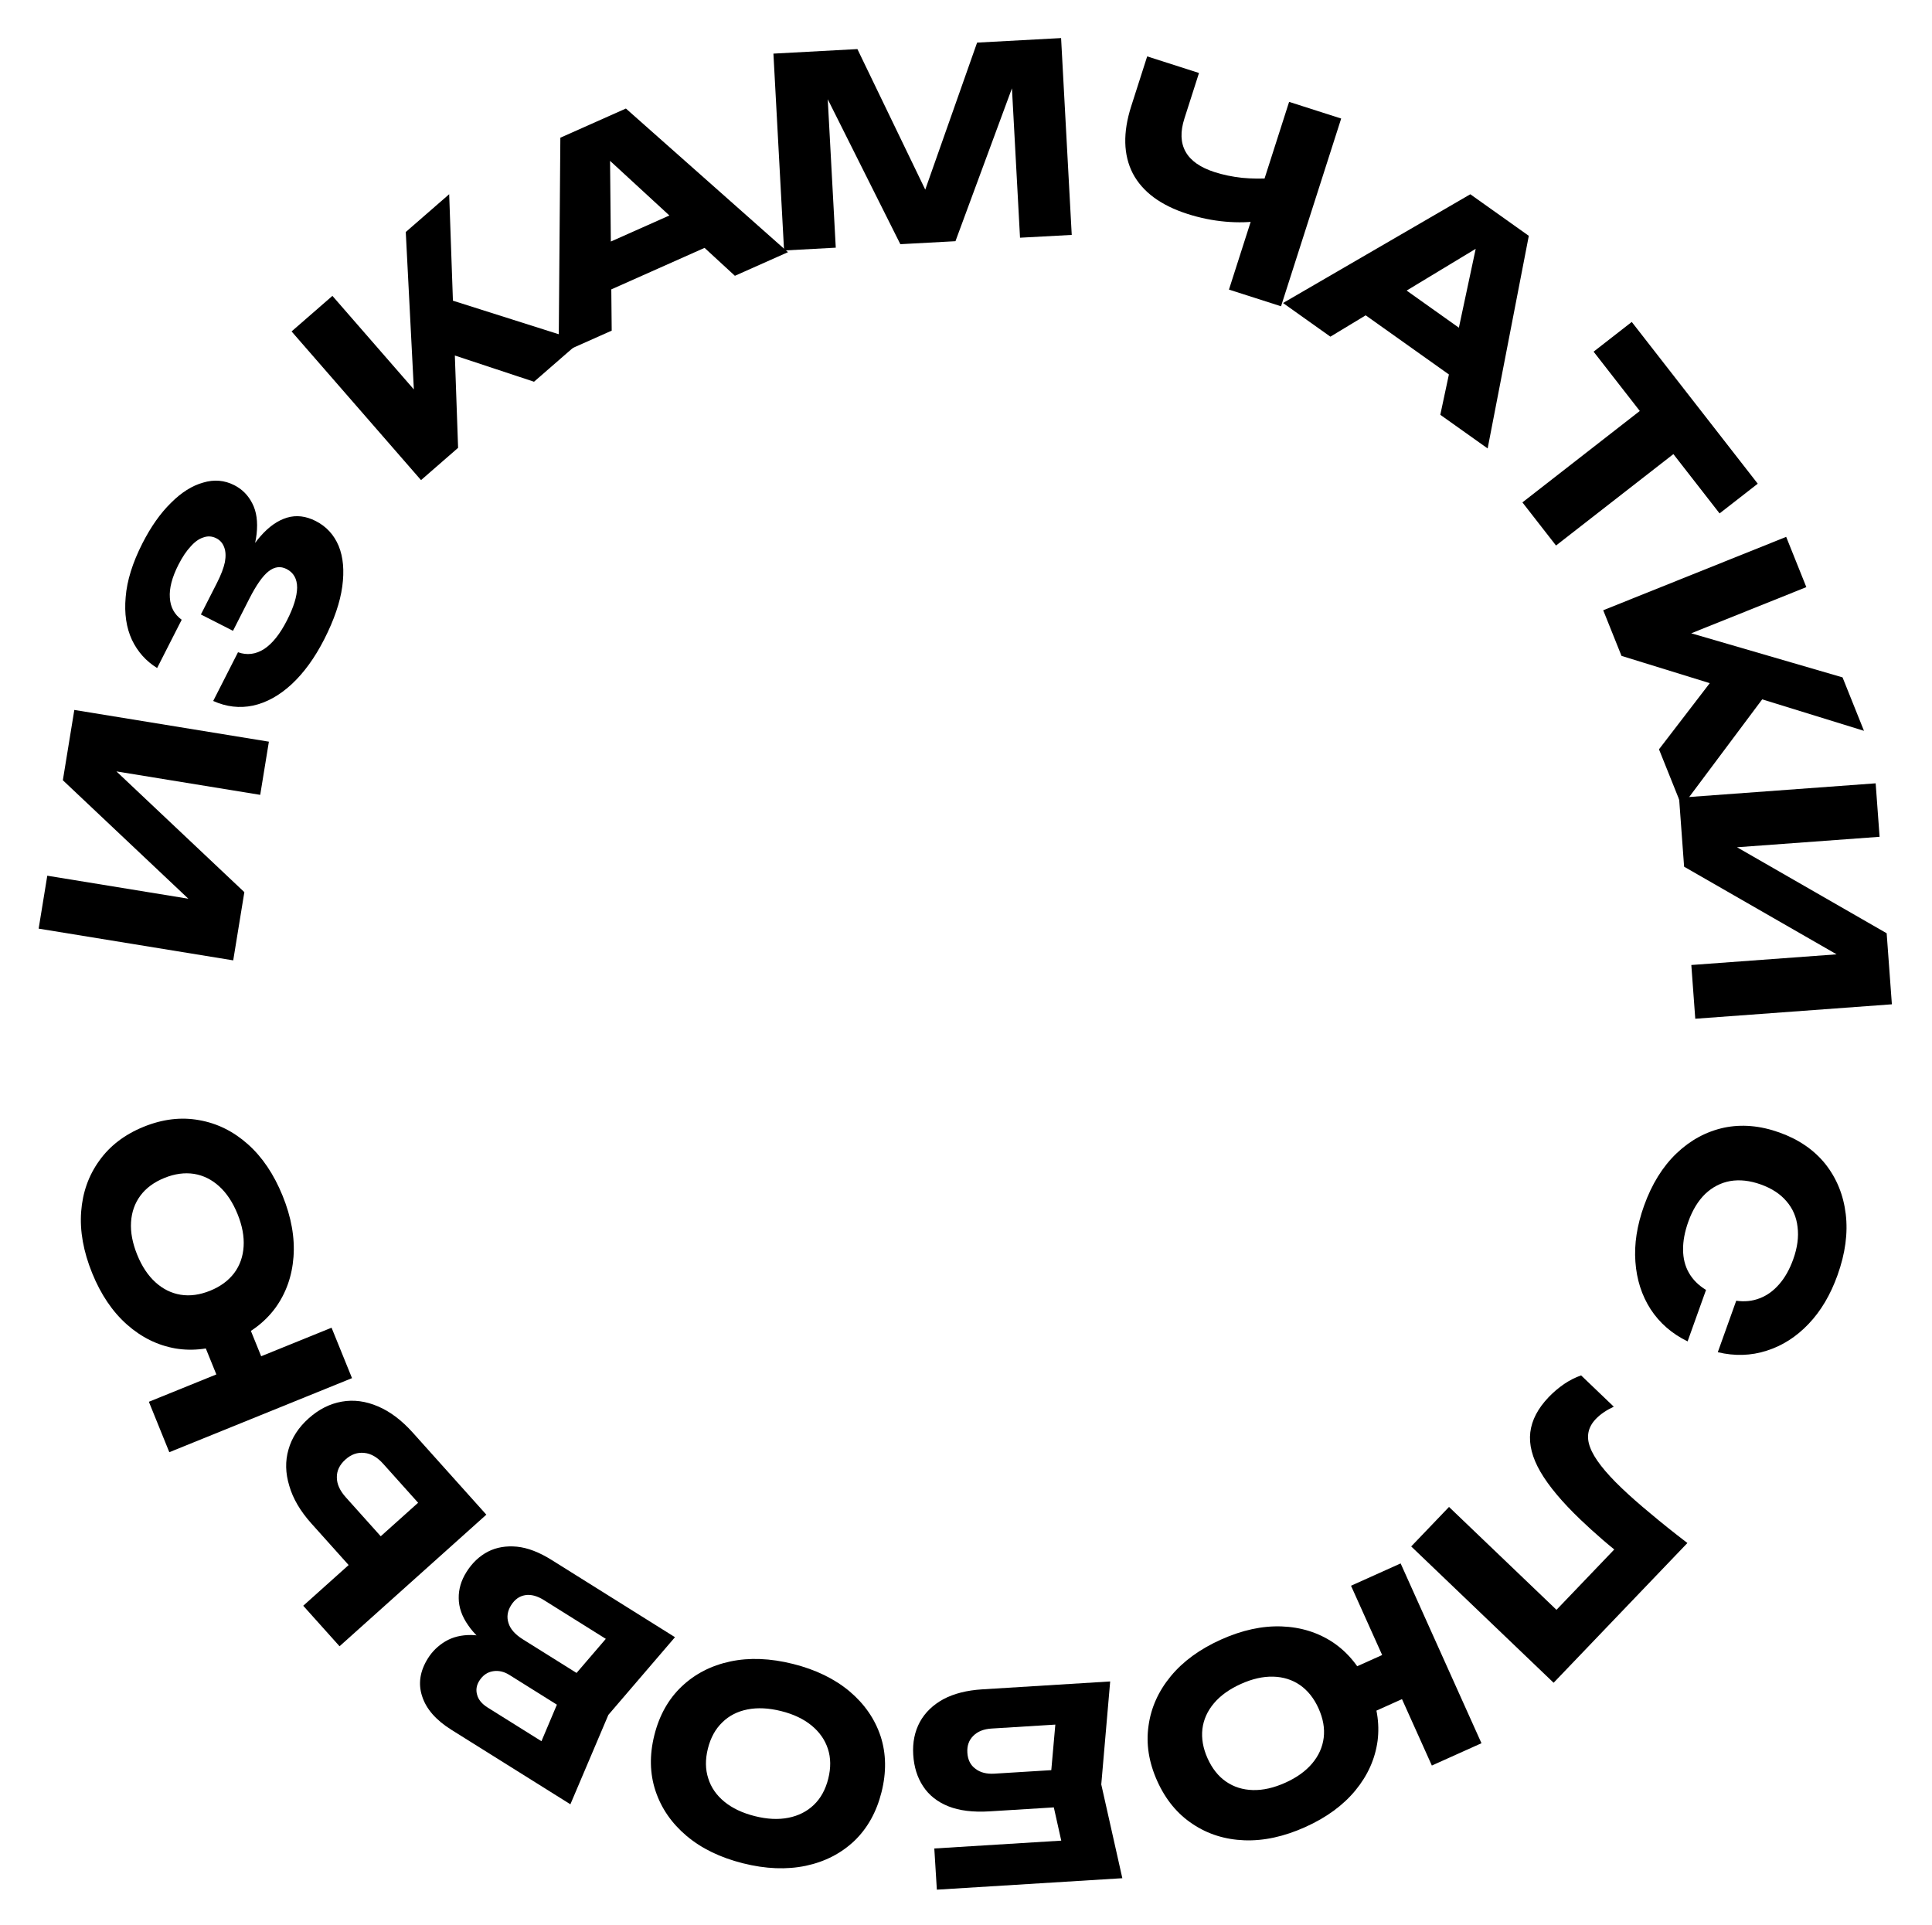 <?xml version="1.0" encoding="UTF-8"?> <svg xmlns="http://www.w3.org/2000/svg" width="294" height="293" viewBox="0 0 294 293" fill="none"><path d="M35.49 146.146L5.881 141.317L7.195 133.263L32.5 137.391L31.62 139.557L9.564 118.735L11.309 108.037L40.918 112.866L39.598 120.959L13.819 116.754L14.705 114.548L37.183 135.764L35.49 146.146Z" fill="black"></path><path d="M49.345 97.276C47.906 100.104 46.249 102.388 44.377 104.128C42.516 105.844 40.558 106.927 38.504 107.377C36.461 107.804 34.441 107.569 32.444 106.672L36.218 99.257C37.586 99.744 38.911 99.581 40.193 98.767C41.451 97.941 42.613 96.483 43.677 94.391C44.681 92.419 45.194 90.765 45.215 89.429C45.213 88.082 44.677 87.135 43.608 86.591C42.681 86.12 41.768 86.238 40.868 86.947C39.981 87.633 39.005 89.021 37.94 91.112L35.455 95.996L30.571 93.51L33.002 88.734C33.631 87.498 34.038 86.433 34.224 85.54C34.385 84.635 34.349 83.883 34.115 83.285C33.892 82.663 33.496 82.207 32.926 81.917C32.284 81.591 31.634 81.544 30.977 81.778C30.308 81.976 29.654 82.436 29.017 83.159C28.368 83.846 27.747 84.772 27.155 85.937C26.175 87.862 25.739 89.54 25.848 90.972C25.934 92.392 26.534 93.505 27.649 94.312L23.911 101.656C22.225 100.618 20.948 99.19 20.078 97.371C19.221 95.528 18.902 93.361 19.123 90.87C19.32 88.367 20.168 85.642 21.668 82.695C22.962 80.152 24.414 78.094 26.024 76.519C27.609 74.932 29.238 73.906 30.911 73.441C32.573 72.94 34.152 73.071 35.649 73.833C36.861 74.45 37.779 75.381 38.402 76.626C39.037 77.847 39.253 79.392 39.048 81.263C38.856 83.111 38.131 85.27 36.873 87.742L36.125 87.361C37.191 84.971 38.362 83.053 39.636 81.608C40.923 80.138 42.272 79.194 43.682 78.774C45.092 78.355 46.546 78.526 48.043 79.288C49.659 80.111 50.825 81.378 51.54 83.088C52.231 84.787 52.413 86.839 52.086 89.246C51.759 91.653 50.845 94.329 49.345 97.276Z" fill="black"></path><path d="M64.069 73.062L44.37 50.436L50.585 45.026L65.95 62.674L63.161 62.821L61.747 35.307L68.354 29.555L69.71 68.151L64.069 73.062ZM65.466 52.859L66.742 45.066L88.355 51.919L81.265 58.091L65.466 52.859Z" fill="black"></path><path d="M90.524 45.151L87.807 39.048L106.7 30.639L109.416 36.741L90.524 45.151ZM95.247 16.516L119.908 38.376L111.832 41.971L90.612 22.432L92.805 21.456L93.085 50.316L85.009 53.911L85.271 20.956L95.247 16.516Z" fill="black"></path><path d="M161.47 5.793L163.09 35.749L155.221 36.175L153.761 9.174L155.53 9.279L145.396 36.706L137.008 37.16L123.94 11.067L125.727 10.771L127.182 37.691L119.314 38.117L117.694 8.16L130.475 7.469L142.611 32.611L139.415 32.783L148.689 6.484L161.47 5.793Z" fill="black"></path><path d="M180.708 32.557C176.645 31.255 173.872 29.205 172.389 26.405C170.939 23.589 170.857 20.174 172.142 16.162L174.571 8.581L182.456 11.107L180.235 18.04C179.592 20.047 179.654 21.732 180.421 23.098C181.187 24.464 182.662 25.496 184.846 26.196C186.116 26.603 187.494 26.89 188.98 27.058C190.475 27.201 192.01 27.217 193.586 27.106L192.017 33.576C190.249 33.849 188.399 33.901 186.465 33.729C184.532 33.558 182.613 33.167 180.708 32.557ZM187.016 44.07L196.169 15.501L204.093 18.039L194.94 46.609L187.016 44.07Z" fill="black"></path><path d="M205.592 46.4L209.462 40.955L226.318 52.936L222.448 58.38L205.592 46.4ZM232.644 35.888L226.381 68.243L219.176 63.122L225.193 34.911L227.149 36.301L202.451 51.233L195.245 46.112L223.743 29.562L232.644 35.888Z" fill="black"></path><path d="M252.469 60.255L257.581 66.819L236.785 83.017L231.672 76.453L252.469 60.255ZM248.311 48.993L267.483 73.608L261.676 78.13L242.504 53.516L248.311 48.993Z" fill="black"></path><path d="M243.967 92.867L271.811 81.699L274.878 89.347L253.16 98.058L253.937 95.376L280.388 103.083L283.649 111.214L246.751 99.81L243.967 92.867ZM262.588 100.827L269.53 104.594L255.954 122.753L252.454 114.029L262.588 100.827Z" fill="black"></path><path d="M255.507 121.399L285.426 119.203L286.024 127.341L260.452 129.218L260.804 126.906L287.101 142.021L287.895 152.832L257.976 155.029L257.375 146.851L283.425 144.938L283.076 147.29L256.277 131.891L255.507 121.399Z" fill="black"></path><path d="M256.808 204.13C254.422 202.964 252.543 201.328 251.173 199.223C249.828 197.126 249.059 194.726 248.866 192.023C248.664 189.345 249.102 186.499 250.181 183.487C251.359 180.198 253.004 177.544 255.115 175.524C257.226 173.504 259.634 172.2 262.338 171.61C265.033 171.046 267.849 171.29 270.786 172.342C273.723 173.394 276.054 174.993 277.777 177.14C279.492 179.312 280.524 181.849 280.873 184.75C281.222 187.651 280.807 190.746 279.629 194.034C278.55 197.047 277.082 199.524 275.226 201.465C273.36 203.431 271.23 204.792 268.834 205.549C266.464 206.314 263.987 206.39 261.402 205.776L264.208 197.943C265.503 198.124 266.695 197.998 267.784 197.567C268.898 197.145 269.893 196.425 270.767 195.406C271.633 194.413 272.34 193.151 272.888 191.62C273.518 189.863 273.736 188.227 273.541 186.713C273.372 185.208 272.807 183.9 271.844 182.791C270.907 181.69 269.61 180.843 267.953 180.25C266.296 179.656 264.744 179.483 263.296 179.729C261.874 179.984 260.607 180.635 259.495 181.682C258.409 182.737 257.551 184.144 256.922 185.901C256.373 187.432 256.106 188.852 256.119 190.16C256.123 191.492 256.421 192.676 257.014 193.709C257.607 194.743 258.473 195.606 259.614 196.298L256.808 204.13Z" fill="black"></path><path d="M256.778 234.812L236.419 256.078L214.748 235.333L220.502 229.323L239.572 247.579L234.256 247.695L248.252 233.074L247.84 237.497C246.421 236.434 245.096 235.369 243.866 234.302C242.655 233.253 241.529 232.231 240.489 231.235C237.715 228.58 235.691 226.162 234.418 223.983C233.164 221.823 232.648 219.816 232.872 217.963C233.096 216.11 234.028 214.326 235.669 212.611C236.389 211.86 237.176 211.192 238.03 210.608C238.867 210.043 239.725 209.609 240.605 209.307L245.575 214.065C244.436 214.599 243.525 215.222 242.843 215.935C241.644 217.187 241.355 218.627 241.975 220.254C242.577 221.901 244.168 223.959 246.75 226.43C248.002 227.629 249.463 228.917 251.134 230.296C252.787 231.693 254.668 233.199 256.778 234.812Z" fill="black"></path><path d="M185.808 249.505C189.019 248.062 192.096 247.395 195.039 247.504C197.983 247.613 200.605 248.437 202.905 249.976C205.18 251.526 206.958 253.724 208.237 256.569C209.517 259.415 209.981 262.203 209.63 264.934C209.254 267.676 208.131 270.184 206.259 272.458C204.386 274.732 201.845 276.591 198.635 278.035C195.4 279.489 192.311 280.161 189.367 280.052C186.424 279.943 183.802 279.119 181.502 277.58C179.178 276.052 177.376 273.865 176.096 271.02C174.817 268.174 174.377 265.375 174.777 262.622C175.152 259.881 176.276 257.373 178.148 255.098C180.02 252.824 182.573 250.96 185.808 249.505ZM213.14 237.918L225.442 265.28L217.89 268.675L205.589 241.314L213.14 237.918ZM213.649 250.365L216.667 257.077L205.941 261.9L202.923 255.187L213.649 250.365ZM188.843 256.255C187.091 257.042 185.72 258.024 184.729 259.201C183.737 260.377 183.153 261.678 182.975 263.103C182.808 264.552 183.069 266.043 183.758 267.575C184.457 269.132 185.399 270.317 186.583 271.129C187.767 271.942 189.128 272.368 190.666 272.407C192.205 272.447 193.849 272.073 195.6 271.285C197.327 270.509 198.686 269.532 199.678 268.356C200.669 267.179 201.254 265.878 201.432 264.453C201.61 263.028 201.349 261.538 200.649 259.981C199.96 258.449 199.018 257.264 197.823 256.427C196.639 255.615 195.278 255.189 193.74 255.149C192.202 255.11 190.569 255.478 188.843 256.255Z" fill="black"></path><path d="M163.819 274.83L150.604 275.647C148.076 275.803 145.976 275.545 144.304 274.874C142.633 274.202 141.355 273.186 140.469 271.825C139.585 270.49 139.085 268.891 138.97 267.028C138.855 265.165 139.193 263.501 139.984 262.036C140.777 260.598 141.975 259.442 143.577 258.568C145.181 257.72 147.141 257.225 149.457 257.082L168.94 255.878L167.584 271.551L170.79 285.821L142.564 287.565L142.177 281.297L165.253 279.871L162.333 283.859L159.729 272.197L160.933 258.617L164.322 262.215L150.907 263.044C149.71 263.118 148.784 263.483 148.129 264.138C147.449 264.794 147.141 265.655 147.207 266.719C147.274 267.811 147.686 268.627 148.44 269.168C149.17 269.737 150.134 269.985 151.332 269.911L163.469 269.161L163.819 274.83Z" fill="black"></path><path d="M120.685 253.214C124.125 254.077 126.992 255.469 129.287 257.392C131.556 259.308 133.129 261.585 134.007 264.225C134.859 266.858 134.905 269.687 134.147 272.714C133.388 275.74 132.012 278.213 130.019 280.132C127.999 282.045 125.538 283.311 122.633 283.93C119.703 284.543 116.518 284.418 113.078 283.555C109.612 282.686 106.744 281.294 104.475 279.378C102.206 277.462 100.633 275.184 99.755 272.545C98.877 269.906 98.818 267.073 99.577 264.046C100.335 261.02 101.724 258.55 103.744 256.637C105.763 254.724 108.225 253.458 111.129 252.839C114.033 252.22 117.218 252.345 120.685 253.214ZM118.885 260.392C116.997 259.919 115.286 259.834 113.753 260.137C112.22 260.439 110.942 261.095 109.92 262.103C108.871 263.105 108.14 264.434 107.724 266.089C107.309 267.745 107.328 269.261 107.78 270.639C108.206 272.011 109.023 273.191 110.232 274.182C111.44 275.172 112.989 275.904 114.877 276.377C116.74 276.844 118.437 276.926 119.97 276.623C121.503 276.321 122.794 275.668 123.842 274.666C124.891 273.665 125.623 272.336 126.038 270.681C126.453 269.025 126.434 267.508 125.983 266.131C125.531 264.753 124.7 263.569 123.492 262.578C122.283 261.588 120.747 260.859 118.885 260.392Z" fill="black"></path><path d="M76.923 250.316L75.519 251.278C73.581 250.001 72.156 248.685 71.244 247.327C70.295 245.978 69.816 244.608 69.805 243.218C69.781 241.849 70.172 240.521 70.978 239.233C71.841 237.854 72.929 236.82 74.241 236.131C75.539 235.465 77.019 235.212 78.681 235.371C80.306 235.539 82.057 236.211 83.933 237.385L102.716 249.143L92.578 260.966L86.798 274.572L68.693 263.238C66.342 261.766 64.858 260.067 64.24 258.138C63.608 256.233 63.901 254.308 65.118 252.364C65.783 251.302 66.668 250.44 67.774 249.78C68.88 249.119 70.198 248.796 71.731 248.811C73.226 248.835 74.957 249.337 76.923 250.316ZM94.747 246.42L95.4 251.406L82.754 243.49C81.737 242.853 80.79 242.606 79.914 242.75C79.037 242.893 78.323 243.406 77.772 244.287C77.22 245.169 77.086 246.061 77.371 246.963C77.642 247.887 78.376 248.724 79.574 249.474L90.017 256.011L87.003 260.826L77.51 254.883C76.696 254.374 75.869 254.187 75.029 254.322C74.153 254.465 73.453 254.955 72.93 255.791C72.505 256.469 72.396 257.172 72.602 257.898C72.793 258.648 73.33 259.298 74.211 259.85L85.603 266.981L80.866 268.593L85.865 256.763L94.747 246.42Z" fill="black"></path><path d="M74.008 230.498L51.671 250.524L46.144 244.359L66.396 226.202L66.109 231.455L58.313 222.758C57.405 221.746 56.444 221.193 55.429 221.1C54.397 220.987 53.443 221.322 52.57 222.105C51.676 222.906 51.239 223.817 51.259 224.838C51.261 225.839 51.716 226.846 52.624 227.858L60.901 237.091L56.017 241.47L47.393 231.85C45.702 229.964 44.578 228.052 44.023 226.114C43.43 224.175 43.389 222.331 43.9 220.584C44.393 218.817 45.414 217.239 46.962 215.851C48.511 214.462 50.201 213.61 52.031 213.294C53.823 212.977 55.651 213.218 57.515 214.019C59.361 214.799 61.129 216.133 62.82 218.019L74.008 230.498Z" fill="black"></path><path d="M43.008 181.975C44.331 185.237 44.883 188.337 44.663 191.275C44.445 194.212 43.523 196.801 41.9 199.042C40.266 201.259 38.004 202.953 35.112 204.125C32.221 205.297 29.417 205.657 26.701 205.205C23.976 204.727 21.511 203.511 19.308 201.555C17.105 199.599 15.343 196.991 14.02 193.728C12.688 190.442 12.131 187.33 12.35 184.392C12.569 181.454 13.49 178.865 15.114 176.624C16.727 174.359 18.98 172.64 21.871 171.467C24.762 170.295 27.576 169.96 30.312 170.462C33.038 170.94 35.502 172.156 37.705 174.112C39.908 176.067 41.675 178.689 43.008 181.975ZM53.567 209.721L25.765 220.993L22.654 213.32L50.456 202.048L53.567 209.721ZM41.111 209.765L34.29 212.53L29.871 201.632L36.692 198.866L41.111 209.765ZM36.15 184.756C35.429 182.976 34.499 181.57 33.36 180.535C32.221 179.5 30.943 178.868 29.526 178.637C28.084 178.416 26.584 178.621 25.027 179.252C23.446 179.893 22.227 180.79 21.37 181.943C20.514 183.096 20.038 184.44 19.941 185.976C19.844 187.511 20.157 189.169 20.878 190.948C21.589 192.703 22.514 194.097 23.653 195.132C24.792 196.166 26.07 196.799 27.488 197.03C28.905 197.261 30.404 197.056 31.986 196.415C33.543 195.784 34.762 194.887 35.643 193.724C36.499 192.571 36.975 191.227 37.072 189.691C37.169 188.155 36.862 186.51 36.15 184.756Z" fill="black"></path></svg> 